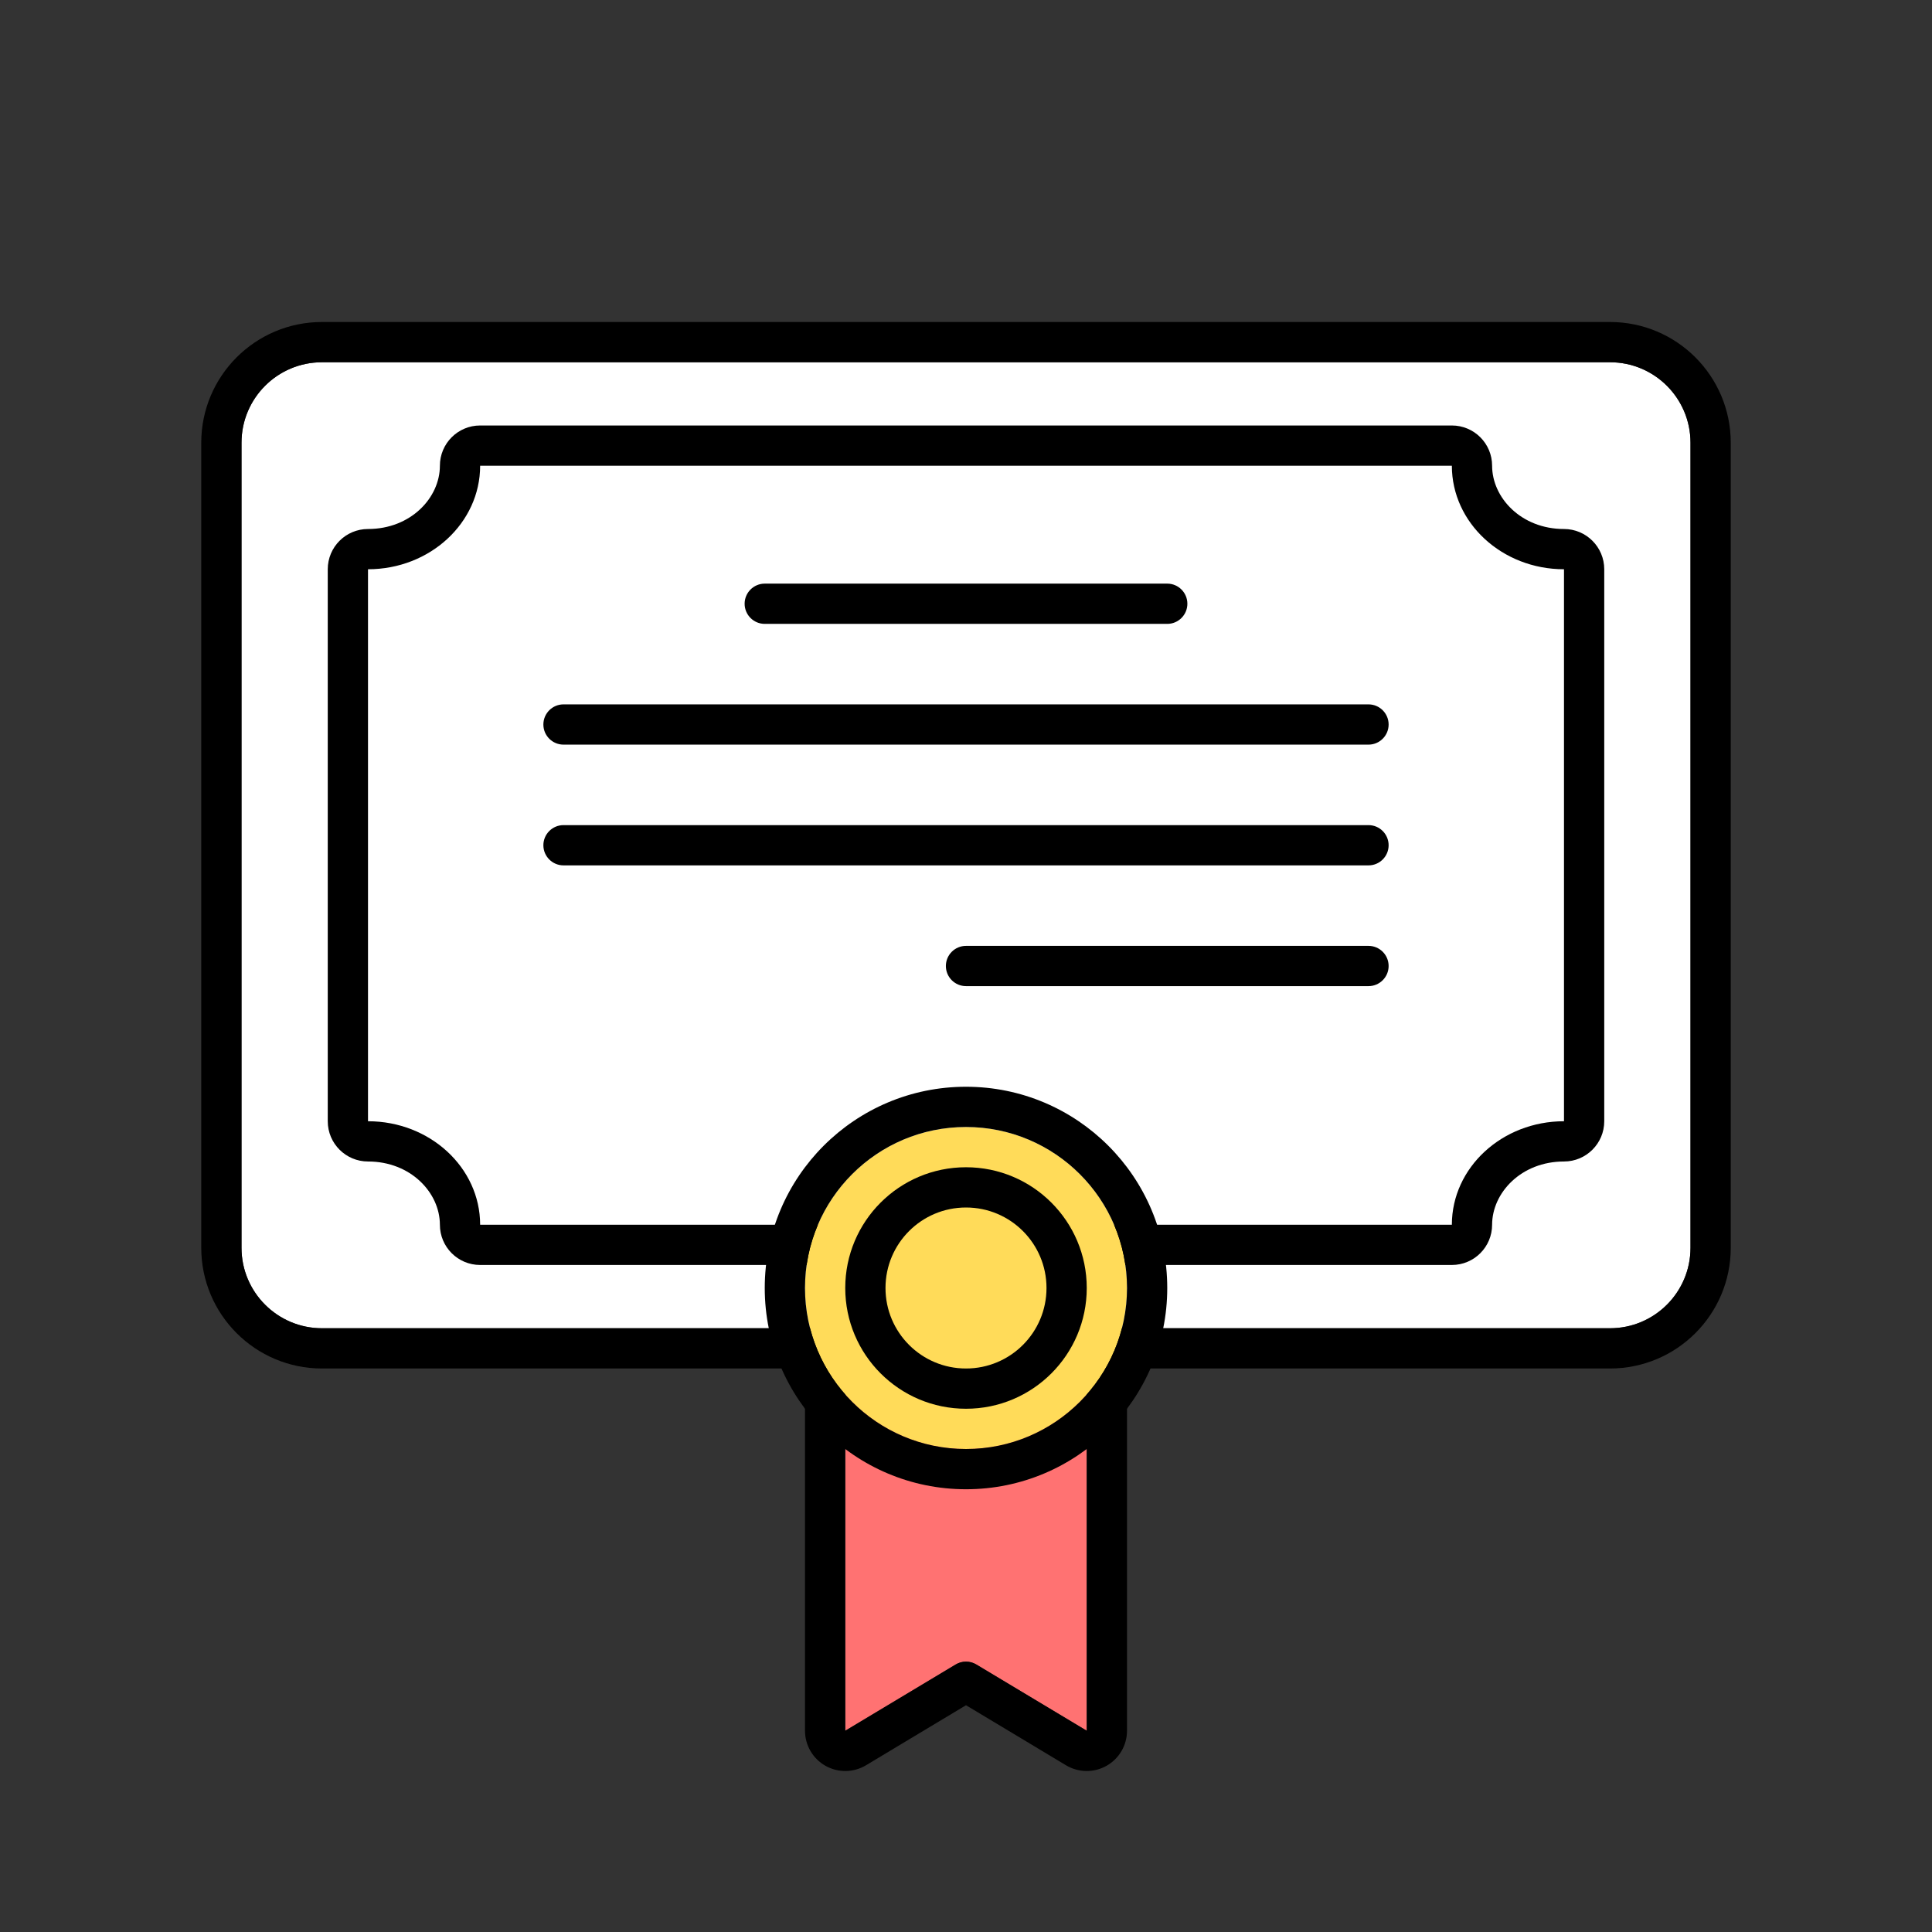 <svg width="48" height="48" viewBox="0 0 48 48" fill="none" xmlns="http://www.w3.org/2000/svg">
<rect x="0" y="0" width="48" height="48" fill="#333333" stroke="none"/>
<path d="M6 11C6 9.895 6.895 9 8 9H40C41.105 9 42 9.895 42 11V31C42 32.105 41.105 33 40 33H8C6.895 33 6 32.105 6 31V11Z" fill="white"/>
<path fill-rule="evenodd" clip-rule="evenodd" d="M8 8H40C41.657 8 43 9.343 43 11V31C43 32.657 41.657 34 40 34H8C6.343 34 5 32.657 5 31V11C5 9.343 6.343 8 8 8ZM8 9C6.895 9 6 9.895 6 11V31C6 32.105 6.895 33 8 33H40C41.105 33 42 32.105 42 31V11C42 9.895 41.105 9 40 9H8Z" fill="black"/>
<path fill-rule="evenodd" clip-rule="evenodd" d="M9.143 14.143C10.681 14.143 11.929 12.992 11.929 11.571C11.929 11.571 11.929 11.571 11.929 11.571H36.071C36.071 11.571 36.071 11.571 36.071 11.571C36.071 12.992 37.319 14.143 38.857 14.143V27.857C37.319 27.857 36.072 29.008 36.071 30.428H11.929C11.928 29.008 10.681 27.857 9.143 27.857V14.143Z" fill="white"/>
<path fill-rule="evenodd" clip-rule="evenodd" d="M8.143 14.143C8.143 13.591 8.591 13.143 9.143 13.143C10.206 13.143 10.929 12.366 10.929 11.571C10.929 11.019 11.376 10.571 11.929 10.571H36.071C36.624 10.571 37.071 11.019 37.071 11.571C37.071 12.365 37.794 13.143 38.857 13.143C39.409 13.143 39.857 13.591 39.857 14.143V27.857C39.857 28.409 39.409 28.857 38.857 28.857C37.794 28.857 37.072 29.634 37.071 30.428C37.071 30.98 36.624 31.428 36.071 31.428H11.929C11.376 31.428 10.929 30.98 10.929 30.428C10.928 29.634 10.206 28.857 9.143 28.857C8.591 28.857 8.143 28.409 8.143 27.857V14.143ZM9.143 14.143C10.681 14.143 11.929 12.992 11.929 11.571L36.071 11.571C36.071 12.991 37.319 14.143 38.857 14.143V27.857C37.319 27.857 36.072 29.008 36.071 30.428H11.929C11.928 29.008 10.681 27.857 9.143 27.857V14.143Z" fill="black"/>
<path fill-rule="evenodd" clip-rule="evenodd" d="M13.5 18C13.5 17.724 13.724 17.5 14 17.5H34C34.276 17.5 34.5 17.724 34.5 18C34.5 18.276 34.276 18.5 34 18.5H14C13.724 18.5 13.5 18.276 13.5 18Z" fill="black"/>
<path fill-rule="evenodd" clip-rule="evenodd" d="M13.5 21C13.5 20.724 13.724 20.5 14 20.5H34C34.276 20.5 34.5 20.724 34.5 21C34.5 21.276 34.276 21.5 34 21.5H14C13.724 21.5 13.5 21.276 13.5 21Z" fill="black"/>
<path fill-rule="evenodd" clip-rule="evenodd" d="M23.5 24C23.5 23.724 23.724 23.5 24 23.5L34 23.5C34.276 23.5 34.5 23.724 34.5 24C34.5 24.276 34.276 24.5 34 24.5L24 24.5C23.724 24.5 23.5 24.276 23.5 24Z" fill="black"/>
<path fill-rule="evenodd" clip-rule="evenodd" d="M18.5 15C18.5 14.724 18.724 14.5 19 14.5H29C29.276 14.5 29.5 14.724 29.5 15C29.5 15.276 29.276 15.5 29 15.5H19C18.724 15.5 18.5 15.276 18.5 15Z" fill="black"/>
<path d="M21 34.5C21 34.224 21.224 34 21.5 34H26.5C26.776 34 27 34.224 27 34.5V43L24.257 41.354C24.099 41.259 23.901 41.259 23.743 41.354L21 43V34.5Z" fill="#FF7272"/>
<path fill-rule="evenodd" clip-rule="evenodd" d="M27.493 43.87C27.179 44.048 26.794 44.043 26.485 43.858L24 42.366L21.515 43.858C21.206 44.043 20.821 44.048 20.507 43.87C20.194 43.693 20 43.36 20 43V34.5C20 33.672 20.672 33 21.5 33H26.5C27.328 33 28 33.672 28 34.5V43C28 43.36 27.806 43.693 27.493 43.87ZM21 34.5C21 34.224 21.224 34 21.5 34H26.5C26.776 34 27 34.224 27 34.5V43L24.257 41.354C24.099 41.259 23.901 41.259 23.743 41.354L21 43V34.5Z" fill="black"/>
<path d="M28 32C28 34.209 26.209 36 24 36C21.791 36 20 34.209 20 32C20 29.791 21.791 28 24 28C26.209 28 28 29.791 28 32Z" fill="#FFDB59"/>
<path fill-rule="evenodd" clip-rule="evenodd" d="M29 32C29 34.761 26.761 37 24 37C21.239 37 19 34.761 19 32C19 29.239 21.239 27 24 27C26.761 27 29 29.239 29 32ZM24 36C26.209 36 28 34.209 28 32C28 29.791 26.209 28 24 28C21.791 28 20 29.791 20 32C20 34.209 21.791 36 24 36Z" fill="black"/>
<path d="M26 32C26 33.105 25.105 34 24 34C22.895 34 22 33.105 22 32C22 30.895 22.895 30 24 30C25.105 30 26 30.895 26 32Z" fill="#FFDB59"/>
<path fill-rule="evenodd" clip-rule="evenodd" d="M27 32C27 33.657 25.657 35 24 35C22.343 35 21 33.657 21 32C21 30.343 22.343 29 24 29C25.657 29 27 30.343 27 32ZM24 34C25.105 34 26 33.105 26 32C26 30.895 25.105 30 24 30C22.895 30 22 30.895 22 32C22 33.105 22.895 34 24 34Z" fill="black"/>
</svg>
